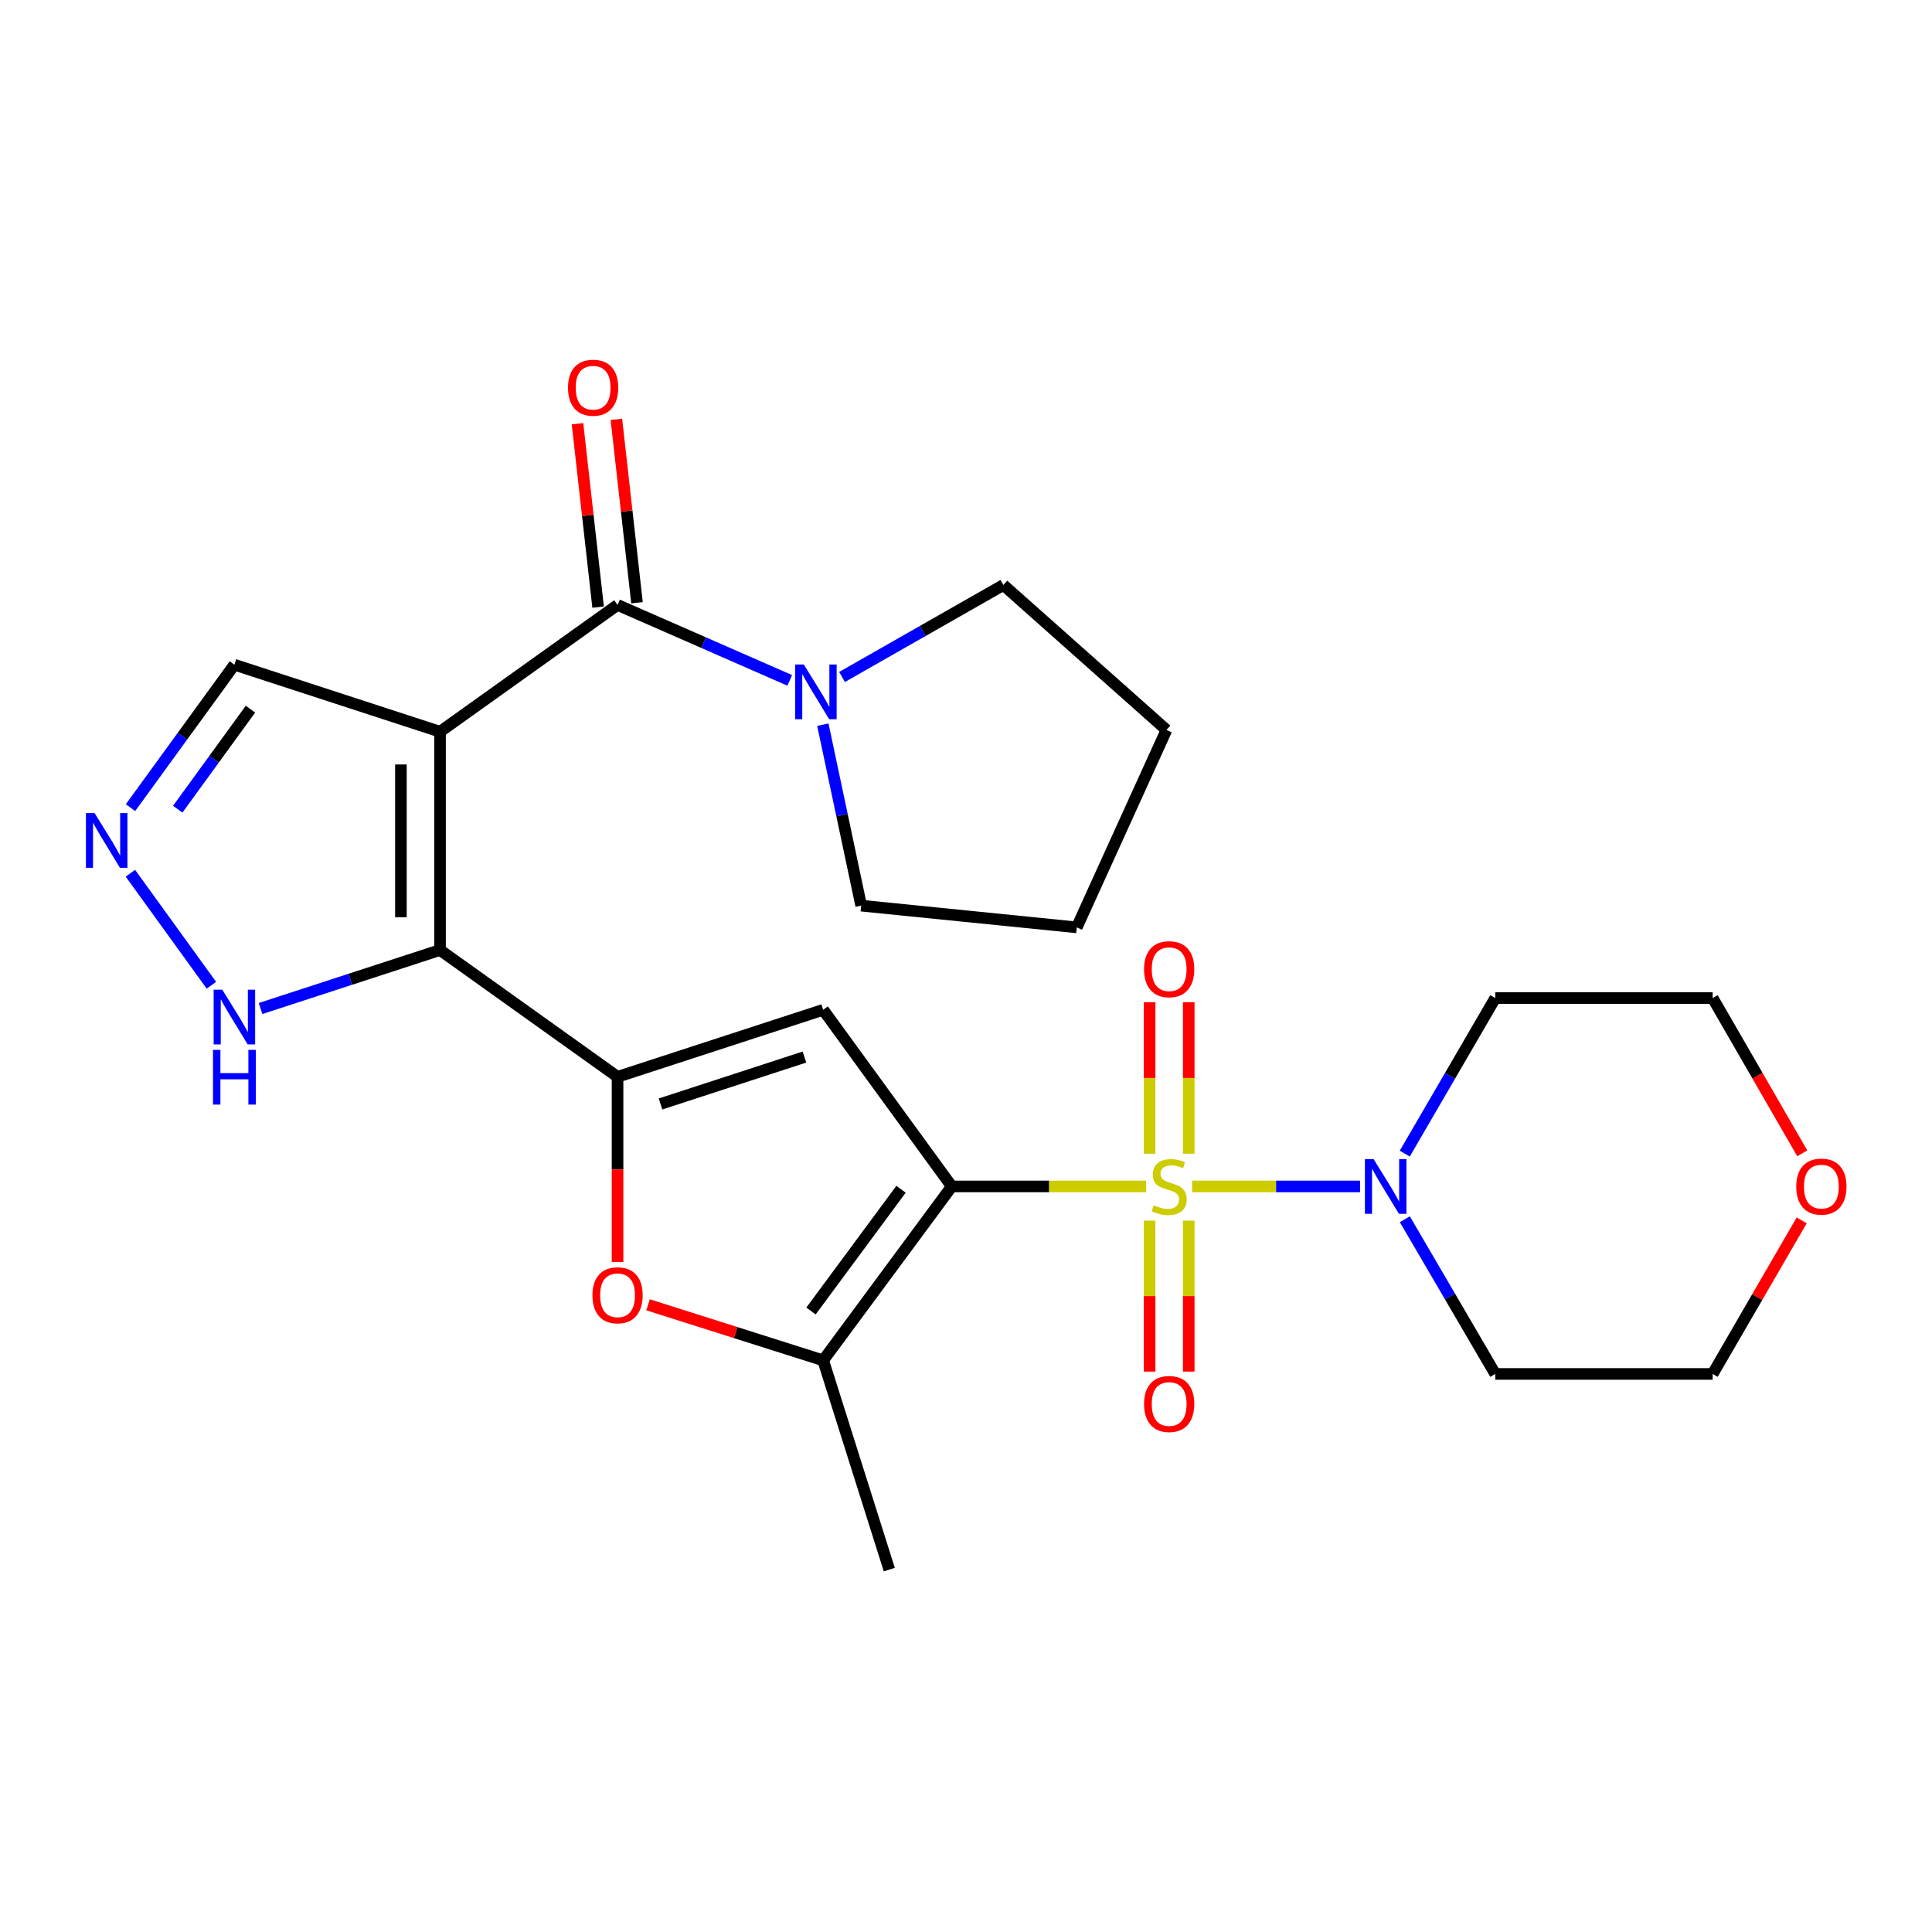<?xml version='1.0' encoding='iso-8859-1'?>
<svg version='1.1' baseProfile='full'
              xmlns='http://www.w3.org/2000/svg'
                      xmlns:rdkit='http://www.rdkit.org/xml'
                      xmlns:xlink='http://www.w3.org/1999/xlink'
                  xml:space='preserve'
width='1000px' height='1000px' viewBox='0 0 1000 1000'>
<!-- END OF HEADER -->
<rect style='opacity:1.0;fill:#FFFFFF;stroke:none' width='1000' height='1000' x='0' y='0'> </rect>
<path class='bond-0' d='M 593.267,614.098 L 542.953,614.098' style='fill:none;fill-rule:evenodd;stroke:#CCCC00;stroke-width:6px;stroke-linecap:butt;stroke-linejoin:miter;stroke-opacity:1' />
<path class='bond-0' d='M 542.953,614.098 L 492.639,614.098' style='fill:none;fill-rule:evenodd;stroke:#000000;stroke-width:6px;stroke-linecap:butt;stroke-linejoin:miter;stroke-opacity:1' />
<path class='bond-8' d='M 617.041,614.098 L 660.508,614.098' style='fill:none;fill-rule:evenodd;stroke:#CCCC00;stroke-width:6px;stroke-linecap:butt;stroke-linejoin:miter;stroke-opacity:1' />
<path class='bond-8' d='M 660.508,614.098 L 703.975,614.098' style='fill:none;fill-rule:evenodd;stroke:#0000FF;stroke-width:6px;stroke-linecap:butt;stroke-linejoin:miter;stroke-opacity:1' />
<path class='bond-12' d='M 595.034,631.791 L 595.034,670.86' style='fill:none;fill-rule:evenodd;stroke:#CCCC00;stroke-width:6px;stroke-linecap:butt;stroke-linejoin:miter;stroke-opacity:1' />
<path class='bond-12' d='M 595.034,670.86 L 595.034,709.929' style='fill:none;fill-rule:evenodd;stroke:#FF0000;stroke-width:6px;stroke-linecap:butt;stroke-linejoin:miter;stroke-opacity:1' />
<path class='bond-12' d='M 615.286,631.791 L 615.286,670.86' style='fill:none;fill-rule:evenodd;stroke:#CCCC00;stroke-width:6px;stroke-linecap:butt;stroke-linejoin:miter;stroke-opacity:1' />
<path class='bond-12' d='M 615.286,670.86 L 615.286,709.929' style='fill:none;fill-rule:evenodd;stroke:#FF0000;stroke-width:6px;stroke-linecap:butt;stroke-linejoin:miter;stroke-opacity:1' />
<path class='bond-13' d='M 615.286,597.165 L 615.286,557.946' style='fill:none;fill-rule:evenodd;stroke:#CCCC00;stroke-width:6px;stroke-linecap:butt;stroke-linejoin:miter;stroke-opacity:1' />
<path class='bond-13' d='M 615.286,557.946 L 615.286,518.727' style='fill:none;fill-rule:evenodd;stroke:#FF0000;stroke-width:6px;stroke-linecap:butt;stroke-linejoin:miter;stroke-opacity:1' />
<path class='bond-13' d='M 595.034,597.165 L 595.034,557.946' style='fill:none;fill-rule:evenodd;stroke:#CCCC00;stroke-width:6px;stroke-linecap:butt;stroke-linejoin:miter;stroke-opacity:1' />
<path class='bond-13' d='M 595.034,557.946 L 595.034,518.727' style='fill:none;fill-rule:evenodd;stroke:#FF0000;stroke-width:6px;stroke-linecap:butt;stroke-linejoin:miter;stroke-opacity:1' />
<path class='bond-4' d='M 492.639,614.098 L 426.067,522.673' style='fill:none;fill-rule:evenodd;stroke:#000000;stroke-width:6px;stroke-linecap:butt;stroke-linejoin:miter;stroke-opacity:1' />
<path class='bond-6' d='M 492.639,614.098 L 426.067,704.117' style='fill:none;fill-rule:evenodd;stroke:#000000;stroke-width:6px;stroke-linecap:butt;stroke-linejoin:miter;stroke-opacity:1' />
<path class='bond-6' d='M 466.37,615.56 L 419.77,678.573' style='fill:none;fill-rule:evenodd;stroke:#000000;stroke-width:6px;stroke-linecap:butt;stroke-linejoin:miter;stroke-opacity:1' />
<path class='bond-1' d='M 227.758,378.74 L 227.758,491.733' style='fill:none;fill-rule:evenodd;stroke:#000000;stroke-width:6px;stroke-linecap:butt;stroke-linejoin:miter;stroke-opacity:1' />
<path class='bond-1' d='M 207.506,395.689 L 207.506,474.784' style='fill:none;fill-rule:evenodd;stroke:#000000;stroke-width:6px;stroke-linecap:butt;stroke-linejoin:miter;stroke-opacity:1' />
<path class='bond-5' d='M 227.758,378.74 L 319.644,313.113' style='fill:none;fill-rule:evenodd;stroke:#000000;stroke-width:6px;stroke-linecap:butt;stroke-linejoin:miter;stroke-opacity:1' />
<path class='bond-14' d='M 227.758,378.74 L 121.323,344.053' style='fill:none;fill-rule:evenodd;stroke:#000000;stroke-width:6px;stroke-linecap:butt;stroke-linejoin:miter;stroke-opacity:1' />
<path class='bond-2' d='M 227.758,491.733 L 319.644,557.36' style='fill:none;fill-rule:evenodd;stroke:#000000;stroke-width:6px;stroke-linecap:butt;stroke-linejoin:miter;stroke-opacity:1' />
<path class='bond-11' d='M 227.758,491.733 L 181.31,506.87' style='fill:none;fill-rule:evenodd;stroke:#000000;stroke-width:6px;stroke-linecap:butt;stroke-linejoin:miter;stroke-opacity:1' />
<path class='bond-11' d='M 181.31,506.87 L 134.862,522.008' style='fill:none;fill-rule:evenodd;stroke:#0000FF;stroke-width:6px;stroke-linecap:butt;stroke-linejoin:miter;stroke-opacity:1' />
<path class='bond-3' d='M 319.644,557.36 L 426.067,522.673' style='fill:none;fill-rule:evenodd;stroke:#000000;stroke-width:6px;stroke-linecap:butt;stroke-linejoin:miter;stroke-opacity:1' />
<path class='bond-3' d='M 341.883,571.412 L 416.379,547.131' style='fill:none;fill-rule:evenodd;stroke:#000000;stroke-width:6px;stroke-linecap:butt;stroke-linejoin:miter;stroke-opacity:1' />
<path class='bond-27' d='M 319.644,557.36 L 319.644,605.284' style='fill:none;fill-rule:evenodd;stroke:#000000;stroke-width:6px;stroke-linecap:butt;stroke-linejoin:miter;stroke-opacity:1' />
<path class='bond-27' d='M 319.644,605.284 L 319.644,653.208' style='fill:none;fill-rule:evenodd;stroke:#FF0000;stroke-width:6px;stroke-linecap:butt;stroke-linejoin:miter;stroke-opacity:1' />
<path class='bond-10' d='M 319.644,313.113 L 364.206,332.642' style='fill:none;fill-rule:evenodd;stroke:#000000;stroke-width:6px;stroke-linecap:butt;stroke-linejoin:miter;stroke-opacity:1' />
<path class='bond-10' d='M 364.206,332.642 L 408.767,352.17' style='fill:none;fill-rule:evenodd;stroke:#0000FF;stroke-width:6px;stroke-linecap:butt;stroke-linejoin:miter;stroke-opacity:1' />
<path class='bond-15' d='M 329.707,311.982 L 324.372,264.517' style='fill:none;fill-rule:evenodd;stroke:#000000;stroke-width:6px;stroke-linecap:butt;stroke-linejoin:miter;stroke-opacity:1' />
<path class='bond-15' d='M 324.372,264.517 L 319.038,217.052' style='fill:none;fill-rule:evenodd;stroke:#FF0000;stroke-width:6px;stroke-linecap:butt;stroke-linejoin:miter;stroke-opacity:1' />
<path class='bond-15' d='M 309.582,314.244 L 304.247,266.779' style='fill:none;fill-rule:evenodd;stroke:#000000;stroke-width:6px;stroke-linecap:butt;stroke-linejoin:miter;stroke-opacity:1' />
<path class='bond-15' d='M 304.247,266.779 L 298.913,219.313' style='fill:none;fill-rule:evenodd;stroke:#FF0000;stroke-width:6px;stroke-linecap:butt;stroke-linejoin:miter;stroke-opacity:1' />
<path class='bond-7' d='M 426.067,704.117 L 380.751,689.74' style='fill:none;fill-rule:evenodd;stroke:#000000;stroke-width:6px;stroke-linecap:butt;stroke-linejoin:miter;stroke-opacity:1' />
<path class='bond-7' d='M 380.751,689.74 L 335.435,675.363' style='fill:none;fill-rule:evenodd;stroke:#FF0000;stroke-width:6px;stroke-linecap:butt;stroke-linejoin:miter;stroke-opacity:1' />
<path class='bond-19' d='M 426.067,704.117 L 460.292,812.419' style='fill:none;fill-rule:evenodd;stroke:#000000;stroke-width:6px;stroke-linecap:butt;stroke-linejoin:miter;stroke-opacity:1' />
<path class='bond-17' d='M 727.139,631.069 L 750.543,671.109' style='fill:none;fill-rule:evenodd;stroke:#0000FF;stroke-width:6px;stroke-linecap:butt;stroke-linejoin:miter;stroke-opacity:1' />
<path class='bond-17' d='M 750.543,671.109 L 773.947,711.149' style='fill:none;fill-rule:evenodd;stroke:#000000;stroke-width:6px;stroke-linecap:butt;stroke-linejoin:miter;stroke-opacity:1' />
<path class='bond-18' d='M 727.098,597.118 L 750.522,556.852' style='fill:none;fill-rule:evenodd;stroke:#0000FF;stroke-width:6px;stroke-linecap:butt;stroke-linejoin:miter;stroke-opacity:1' />
<path class='bond-18' d='M 750.522,556.852 L 773.947,516.586' style='fill:none;fill-rule:evenodd;stroke:#000000;stroke-width:6px;stroke-linecap:butt;stroke-linejoin:miter;stroke-opacity:1' />
<path class='bond-9' d='M 67.493,451.986 L 109.422,509.963' style='fill:none;fill-rule:evenodd;stroke:#0000FF;stroke-width:6px;stroke-linecap:butt;stroke-linejoin:miter;stroke-opacity:1' />
<path class='bond-28' d='M 67.549,418.035 L 94.436,381.044' style='fill:none;fill-rule:evenodd;stroke:#0000FF;stroke-width:6px;stroke-linecap:butt;stroke-linejoin:miter;stroke-opacity:1' />
<path class='bond-28' d='M 94.436,381.044 L 121.323,344.053' style='fill:none;fill-rule:evenodd;stroke:#000000;stroke-width:6px;stroke-linecap:butt;stroke-linejoin:miter;stroke-opacity:1' />
<path class='bond-28' d='M 91.996,418.845 L 110.817,392.951' style='fill:none;fill-rule:evenodd;stroke:#0000FF;stroke-width:6px;stroke-linecap:butt;stroke-linejoin:miter;stroke-opacity:1' />
<path class='bond-28' d='M 110.817,392.951 L 129.639,367.057' style='fill:none;fill-rule:evenodd;stroke:#000000;stroke-width:6px;stroke-linecap:butt;stroke-linejoin:miter;stroke-opacity:1' />
<path class='bond-20' d='M 425.907,375.093 L 435.826,421.926' style='fill:none;fill-rule:evenodd;stroke:#0000FF;stroke-width:6px;stroke-linecap:butt;stroke-linejoin:miter;stroke-opacity:1' />
<path class='bond-20' d='M 435.826,421.926 L 445.745,468.759' style='fill:none;fill-rule:evenodd;stroke:#000000;stroke-width:6px;stroke-linecap:butt;stroke-linejoin:miter;stroke-opacity:1' />
<path class='bond-21' d='M 435.842,350.393 L 477.601,326.594' style='fill:none;fill-rule:evenodd;stroke:#0000FF;stroke-width:6px;stroke-linecap:butt;stroke-linejoin:miter;stroke-opacity:1' />
<path class='bond-21' d='M 477.601,326.594 L 519.36,302.796' style='fill:none;fill-rule:evenodd;stroke:#000000;stroke-width:6px;stroke-linecap:butt;stroke-linejoin:miter;stroke-opacity:1' />
<path class='bond-16' d='M 932.847,596.964 L 909.657,556.775' style='fill:none;fill-rule:evenodd;stroke:#FF0000;stroke-width:6px;stroke-linecap:butt;stroke-linejoin:miter;stroke-opacity:1' />
<path class='bond-16' d='M 909.657,556.775 L 886.468,516.586' style='fill:none;fill-rule:evenodd;stroke:#000000;stroke-width:6px;stroke-linecap:butt;stroke-linejoin:miter;stroke-opacity:1' />
<path class='bond-26' d='M 932.551,631.663 L 909.509,671.406' style='fill:none;fill-rule:evenodd;stroke:#FF0000;stroke-width:6px;stroke-linecap:butt;stroke-linejoin:miter;stroke-opacity:1' />
<path class='bond-26' d='M 909.509,671.406 L 886.468,711.149' style='fill:none;fill-rule:evenodd;stroke:#000000;stroke-width:6px;stroke-linecap:butt;stroke-linejoin:miter;stroke-opacity:1' />
<path class='bond-22' d='M 773.947,711.149 L 886.468,711.149' style='fill:none;fill-rule:evenodd;stroke:#000000;stroke-width:6px;stroke-linecap:butt;stroke-linejoin:miter;stroke-opacity:1' />
<path class='bond-23' d='M 773.947,516.586 L 886.468,516.586' style='fill:none;fill-rule:evenodd;stroke:#000000;stroke-width:6px;stroke-linecap:butt;stroke-linejoin:miter;stroke-opacity:1' />
<path class='bond-25' d='M 445.745,468.759 L 557.332,480.009' style='fill:none;fill-rule:evenodd;stroke:#000000;stroke-width:6px;stroke-linecap:butt;stroke-linejoin:miter;stroke-opacity:1' />
<path class='bond-24' d='M 519.36,302.796 L 603.765,377.817' style='fill:none;fill-rule:evenodd;stroke:#000000;stroke-width:6px;stroke-linecap:butt;stroke-linejoin:miter;stroke-opacity:1' />
<path class='bond-29' d='M 603.765,377.817 L 557.332,480.009' style='fill:none;fill-rule:evenodd;stroke:#000000;stroke-width:6px;stroke-linecap:butt;stroke-linejoin:miter;stroke-opacity:1' />
<path  class='atom-0' d='M 597.16 623.818
Q 597.48 623.938, 598.8 624.498
Q 600.12 625.058, 601.56 625.418
Q 603.04 625.738, 604.48 625.738
Q 607.16 625.738, 608.72 624.458
Q 610.28 623.138, 610.28 620.858
Q 610.28 619.298, 609.48 618.338
Q 608.72 617.378, 607.52 616.858
Q 606.32 616.338, 604.32 615.738
Q 601.8 614.978, 600.28 614.258
Q 598.8 613.538, 597.72 612.018
Q 596.68 610.498, 596.68 607.938
Q 596.68 604.378, 599.08 602.178
Q 601.52 599.978, 606.32 599.978
Q 609.6 599.978, 613.32 601.538
L 612.4 604.618
Q 609 603.218, 606.44 603.218
Q 603.68 603.218, 602.16 604.378
Q 600.64 605.498, 600.68 607.458
Q 600.68 608.978, 601.44 609.898
Q 602.24 610.818, 603.36 611.338
Q 604.52 611.858, 606.44 612.458
Q 609 613.258, 610.52 614.058
Q 612.04 614.858, 613.12 616.498
Q 614.24 618.098, 614.24 620.858
Q 614.24 624.778, 611.6 626.898
Q 609 628.978, 604.64 628.978
Q 602.12 628.978, 600.2 628.418
Q 598.32 627.898, 596.08 626.978
L 597.16 623.818
' fill='#CCCC00'/>
<path  class='atom-8' d='M 306.644 670.433
Q 306.644 663.633, 310.004 659.833
Q 313.364 656.033, 319.644 656.033
Q 325.924 656.033, 329.284 659.833
Q 332.644 663.633, 332.644 670.433
Q 332.644 677.313, 329.244 681.233
Q 325.844 685.113, 319.644 685.113
Q 313.404 685.113, 310.004 681.233
Q 306.644 677.353, 306.644 670.433
M 319.644 681.913
Q 323.964 681.913, 326.284 679.033
Q 328.644 676.113, 328.644 670.433
Q 328.644 664.873, 326.284 662.073
Q 323.964 659.233, 319.644 659.233
Q 315.324 659.233, 312.964 662.033
Q 310.644 664.833, 310.644 670.433
Q 310.644 676.153, 312.964 679.033
Q 315.324 681.913, 319.644 681.913
' fill='#FF0000'/>
<path  class='atom-9' d='M 710.959 599.938
L 720.239 614.938
Q 721.159 616.418, 722.639 619.098
Q 724.119 621.778, 724.199 621.938
L 724.199 599.938
L 727.959 599.938
L 727.959 628.258
L 724.079 628.258
L 714.119 611.858
Q 712.959 609.938, 711.719 607.738
Q 710.519 605.538, 710.159 604.858
L 710.159 628.258
L 706.479 628.258
L 706.479 599.938
L 710.959 599.938
' fill='#0000FF'/>
<path  class='atom-10' d='M 48.953 420.846
L 58.233 435.846
Q 59.153 437.326, 60.633 440.006
Q 62.113 442.686, 62.193 442.846
L 62.193 420.846
L 65.953 420.846
L 65.953 449.166
L 62.073 449.166
L 52.113 432.766
Q 50.953 430.846, 49.713 428.646
Q 48.513 426.446, 48.153 425.766
L 48.153 449.166
L 44.473 449.166
L 44.473 420.846
L 48.953 420.846
' fill='#0000FF'/>
<path  class='atom-11' d='M 416.049 343.945
L 425.329 358.945
Q 426.249 360.425, 427.729 363.105
Q 429.209 365.785, 429.289 365.945
L 429.289 343.945
L 433.049 343.945
L 433.049 372.265
L 429.169 372.265
L 419.209 355.865
Q 418.049 353.945, 416.809 351.745
Q 415.609 349.545, 415.249 348.865
L 415.249 372.265
L 411.569 372.265
L 411.569 343.945
L 416.049 343.945
' fill='#0000FF'/>
<path  class='atom-12' d='M 115.063 512.26
L 124.343 527.26
Q 125.263 528.74, 126.743 531.42
Q 128.223 534.1, 128.303 534.26
L 128.303 512.26
L 132.063 512.26
L 132.063 540.58
L 128.183 540.58
L 118.223 524.18
Q 117.063 522.26, 115.823 520.06
Q 114.623 517.86, 114.263 517.18
L 114.263 540.58
L 110.583 540.58
L 110.583 512.26
L 115.063 512.26
' fill='#0000FF'/>
<path  class='atom-12' d='M 110.243 543.412
L 114.083 543.412
L 114.083 555.452
L 128.563 555.452
L 128.563 543.412
L 132.403 543.412
L 132.403 571.732
L 128.563 571.732
L 128.563 558.652
L 114.083 558.652
L 114.083 571.732
L 110.243 571.732
L 110.243 543.412
' fill='#0000FF'/>
<path  class='atom-13' d='M 592.16 726.699
Q 592.16 719.899, 595.52 716.099
Q 598.88 712.299, 605.16 712.299
Q 611.44 712.299, 614.8 716.099
Q 618.16 719.899, 618.16 726.699
Q 618.16 733.579, 614.76 737.499
Q 611.36 741.379, 605.16 741.379
Q 598.92 741.379, 595.52 737.499
Q 592.16 733.619, 592.16 726.699
M 605.16 738.179
Q 609.48 738.179, 611.8 735.299
Q 614.16 732.379, 614.16 726.699
Q 614.16 721.139, 611.8 718.339
Q 609.48 715.499, 605.16 715.499
Q 600.84 715.499, 598.48 718.299
Q 596.16 721.099, 596.16 726.699
Q 596.16 732.419, 598.48 735.299
Q 600.84 738.179, 605.16 738.179
' fill='#FF0000'/>
<path  class='atom-14' d='M 592.16 501.658
Q 592.16 494.858, 595.52 491.058
Q 598.88 487.258, 605.16 487.258
Q 611.44 487.258, 614.8 491.058
Q 618.16 494.858, 618.16 501.658
Q 618.16 508.538, 614.76 512.458
Q 611.36 516.338, 605.16 516.338
Q 598.92 516.338, 595.52 512.458
Q 592.16 508.578, 592.16 501.658
M 605.16 513.138
Q 609.48 513.138, 611.8 510.258
Q 614.16 507.338, 614.16 501.658
Q 614.16 496.098, 611.8 493.298
Q 609.48 490.458, 605.16 490.458
Q 600.84 490.458, 598.48 493.258
Q 596.16 496.058, 596.16 501.658
Q 596.16 507.378, 598.48 510.258
Q 600.84 513.138, 605.16 513.138
' fill='#FF0000'/>
<path  class='atom-16' d='M 293.998 200.672
Q 293.998 193.872, 297.358 190.072
Q 300.718 186.272, 306.998 186.272
Q 313.278 186.272, 316.638 190.072
Q 319.998 193.872, 319.998 200.672
Q 319.998 207.552, 316.598 211.472
Q 313.198 215.352, 306.998 215.352
Q 300.758 215.352, 297.358 211.472
Q 293.998 207.592, 293.998 200.672
M 306.998 212.152
Q 311.318 212.152, 313.638 209.272
Q 315.998 206.352, 315.998 200.672
Q 315.998 195.112, 313.638 192.312
Q 311.318 189.472, 306.998 189.472
Q 302.678 189.472, 300.318 192.272
Q 297.998 195.072, 297.998 200.672
Q 297.998 206.392, 300.318 209.272
Q 302.678 212.152, 306.998 212.152
' fill='#FF0000'/>
<path  class='atom-17' d='M 929.734 614.178
Q 929.734 607.378, 933.094 603.578
Q 936.454 599.778, 942.734 599.778
Q 949.014 599.778, 952.374 603.578
Q 955.734 607.378, 955.734 614.178
Q 955.734 621.058, 952.334 624.978
Q 948.934 628.858, 942.734 628.858
Q 936.494 628.858, 933.094 624.978
Q 929.734 621.098, 929.734 614.178
M 942.734 625.658
Q 947.054 625.658, 949.374 622.778
Q 951.734 619.858, 951.734 614.178
Q 951.734 608.618, 949.374 605.818
Q 947.054 602.978, 942.734 602.978
Q 938.414 602.978, 936.054 605.778
Q 933.734 608.578, 933.734 614.178
Q 933.734 619.898, 936.054 622.778
Q 938.414 625.658, 942.734 625.658
' fill='#FF0000'/>
</svg>
